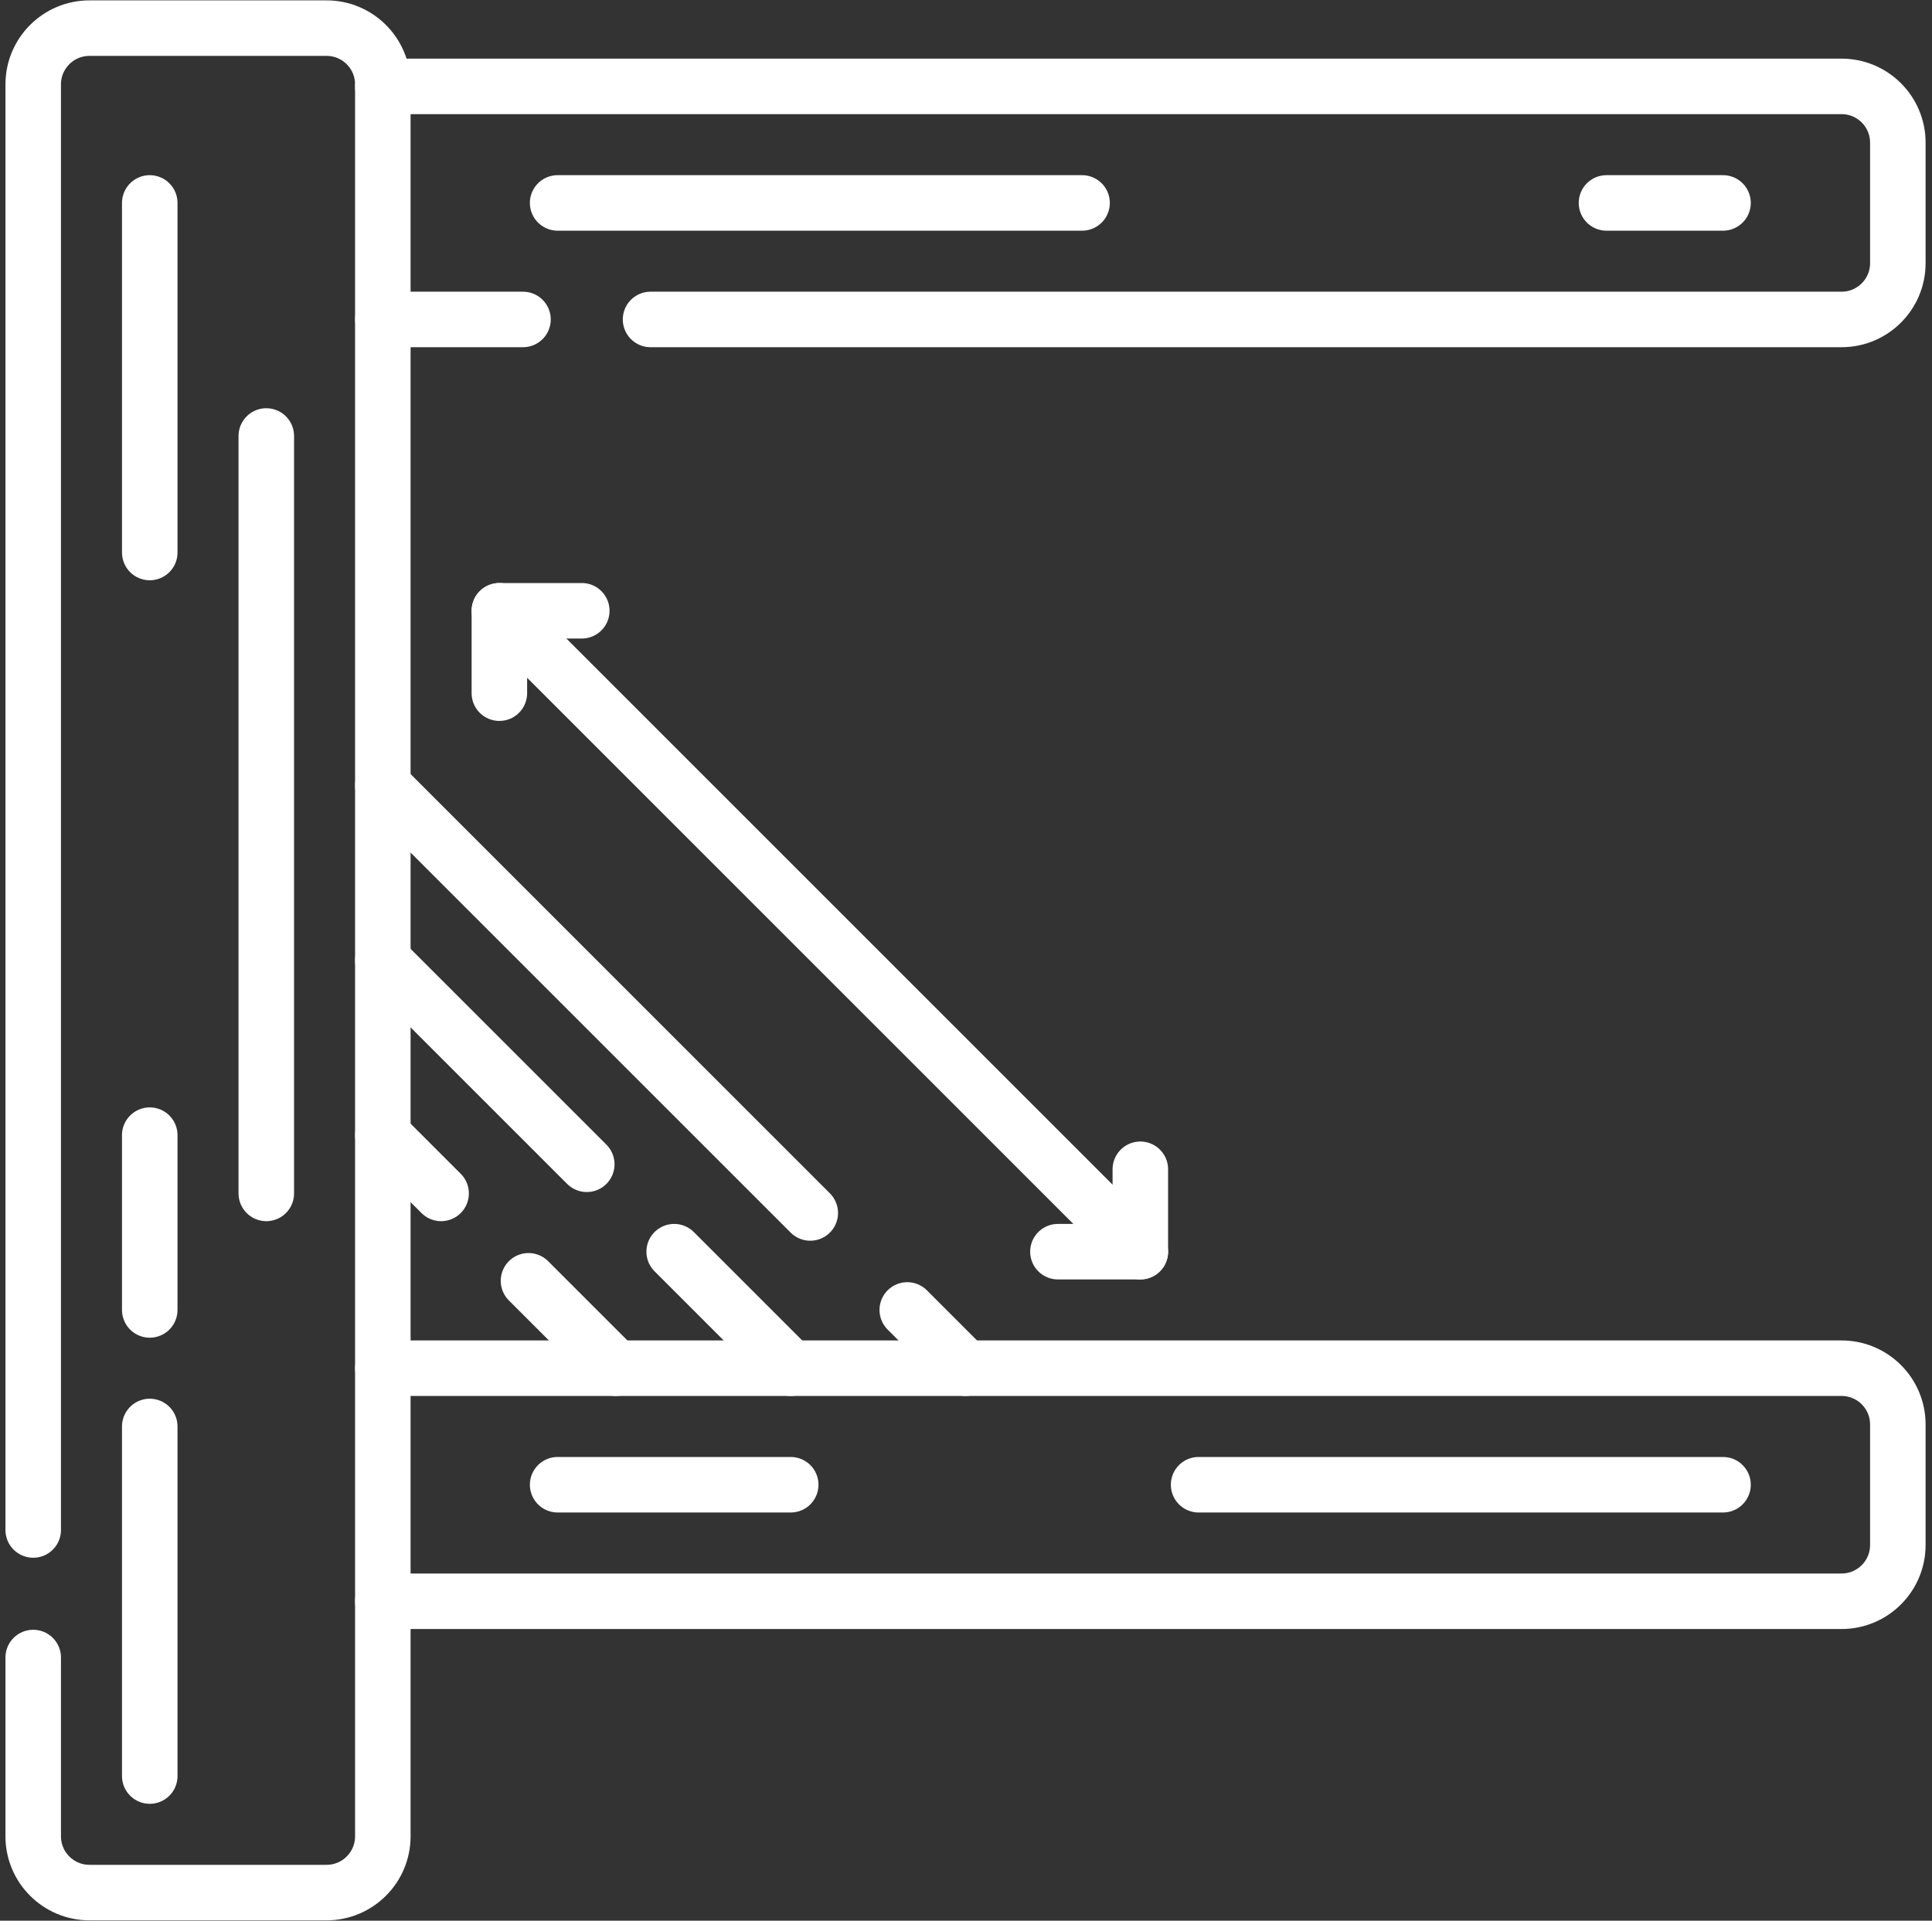 <?xml version="1.0" encoding="UTF-8"?>
<svg xmlns="http://www.w3.org/2000/svg" width="174" height="173" viewBox="0 0 174 173" fill="none">
  <rect x="0" y="0" width="174" height="173" fill="#333333" stroke="none"/>
  <g clip-path="url(#clip0_147_85)">
    <path d="M2.991 137.807V7.603C2.991 4.803 5.261 2.534 8.06 2.534H29.41C32.209 2.534 34.478 4.803 34.478 7.603V165.397C34.478 168.197 32.209 170.466 29.41 170.466H8.06C5.261 170.466 2.991 168.197 2.991 165.397V149.295" stroke="white" stroke-width="5" stroke-miterlimit="10" stroke-linecap="round" stroke-linejoin="round"></path>
    <path d="M13.487 18.278V49.765" stroke="white" stroke-width="5" stroke-miterlimit="10" stroke-linecap="round" stroke-linejoin="round"></path>
    <path d="M23.983 39.269V107.491" stroke="white" stroke-width="5" stroke-miterlimit="10" stroke-linecap="round" stroke-linejoin="round"></path>
    <path d="M13.487 102.244V117.987" stroke="white" stroke-width="5" stroke-miterlimit="10" stroke-linecap="round" stroke-linejoin="round"></path>
    <path d="M13.487 128.483V159.97" stroke="white" stroke-width="5" stroke-miterlimit="10" stroke-linecap="round" stroke-linejoin="round"></path>
    <path d="M47.102 28.773H34.479" stroke="white" stroke-width="5" stroke-miterlimit="10" stroke-linecap="round" stroke-linejoin="round"></path>
    <path d="M34.479 7.782H165.855C168.654 7.782 170.923 10.051 170.923 12.85V23.705C170.923 26.504 168.654 28.773 165.855 28.773H58.59" stroke="white" stroke-width="5" stroke-miterlimit="10" stroke-linecap="round" stroke-linejoin="round"></path>
    <path d="M50.222 18.278H97.453" stroke="white" stroke-width="5" stroke-miterlimit="10" stroke-linecap="round" stroke-linejoin="round"></path>
    <path d="M144.684 18.278H155.179" stroke="white" stroke-width="5" stroke-miterlimit="10" stroke-linecap="round" stroke-linejoin="round"></path>
    <path d="M34.479 123.235H165.855C168.654 123.235 170.923 125.504 170.923 128.303V139.158C170.923 141.957 168.654 144.227 165.855 144.227H34.479" stroke="white" stroke-width="5" stroke-miterlimit="10" stroke-linecap="round" stroke-linejoin="round"></path>
    <path d="M155.179 133.731H107.949" stroke="white" stroke-width="5" stroke-miterlimit="10" stroke-linecap="round" stroke-linejoin="round"></path>
    <path d="M71.214 133.731H50.222" stroke="white" stroke-width="5" stroke-miterlimit="10" stroke-linecap="round" stroke-linejoin="round"></path>
    <path d="M81.71 117.987L86.957 123.235" stroke="white" stroke-width="5" stroke-miterlimit="10" stroke-linecap="round" stroke-linejoin="round"></path>
    <path d="M34.478 70.756L72.974 109.252" stroke="white" stroke-width="5" stroke-miterlimit="10" stroke-linecap="round" stroke-linejoin="round"></path>
    <path d="M44.974 55.013L102.701 112.739" stroke="white" stroke-width="5" stroke-miterlimit="10" stroke-linecap="round" stroke-linejoin="round"></path>
    <path d="M95.279 112.739H102.701V105.318" stroke="white" stroke-width="5" stroke-miterlimit="10" stroke-linecap="round" stroke-linejoin="round"></path>
    <path d="M44.974 62.434V55.013L52.396 55.013" stroke="white" stroke-width="5" stroke-miterlimit="10" stroke-linecap="round" stroke-linejoin="round"></path>
    <path d="M60.718 112.739L71.214 123.235" stroke="white" stroke-width="5" stroke-miterlimit="10" stroke-linecap="round" stroke-linejoin="round"></path>
    <path d="M34.479 86.5L52.846 104.867" stroke="white" stroke-width="5" stroke-miterlimit="10" stroke-linecap="round" stroke-linejoin="round"></path>
    <path d="M47.598 115.363L55.47 123.235" stroke="white" stroke-width="5" stroke-miterlimit="10" stroke-linecap="round" stroke-linejoin="round"></path>
    <path d="M34.479 102.244L39.727 107.491" stroke="white" stroke-width="5" stroke-miterlimit="10" stroke-linecap="round" stroke-linejoin="round"></path>
  </g>
  <defs>
    <clipPath id="clip0_147_85">
      <rect width="173" height="173" fill="white" transform="translate(0.457)"></rect>
    </clipPath>
  </defs>
</svg>
